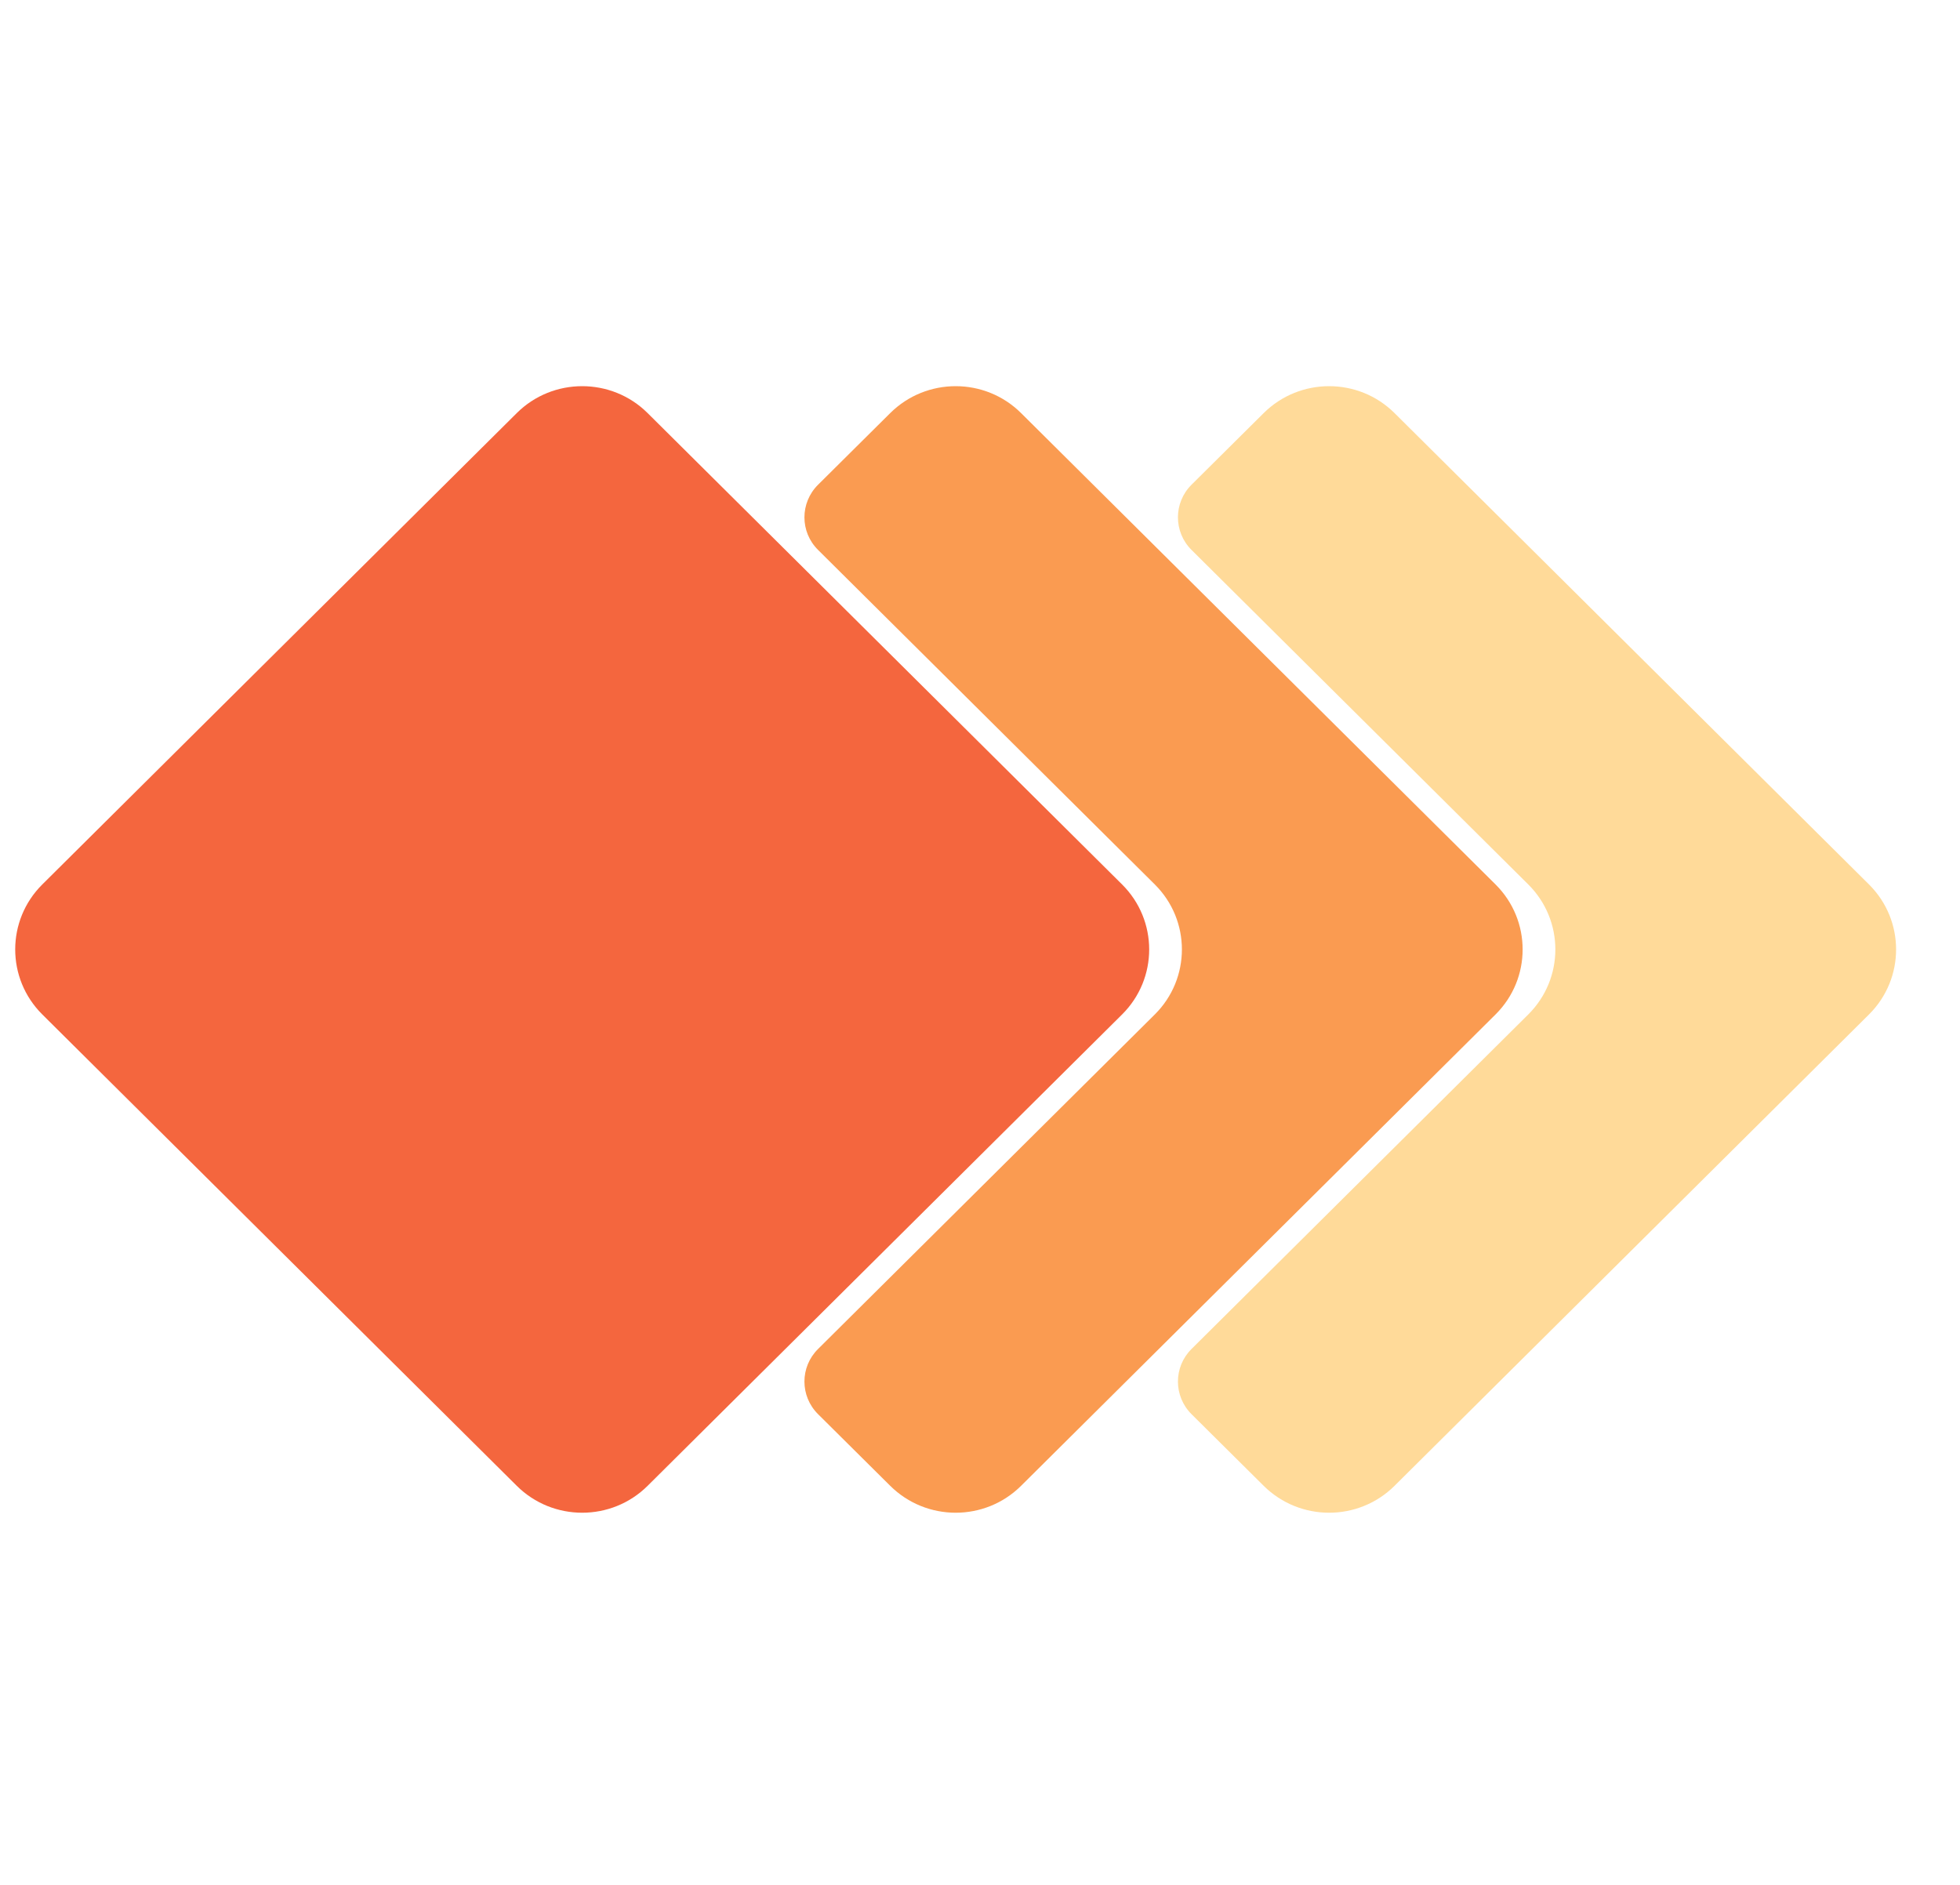 <svg width="26" height="25" viewBox="0 0 26 25" fill="none" xmlns="http://www.w3.org/2000/svg">
    <g clip-path="url(#clip0_1217_3263)">
        <path d="M0.561 13.455C0.082 12.979 0.082 12.207 0.561 11.731L6.855 5.479C7.334 5.003 8.112 5.003 8.591 5.479L14.885 11.731C15.364 12.207 15.364 12.979 14.885 13.455L8.591 19.707C8.112 20.183 7.334 20.183 6.855 19.707L0.561 13.455Z" fill="#F4663E"/>
        <path d="M10.851 17.893C10.611 18.131 10.611 18.517 10.851 18.756L11.809 19.707C12.289 20.183 13.066 20.183 13.545 19.707L19.839 13.455C20.318 12.979 20.318 12.207 19.839 11.731L13.545 5.479C13.066 5.003 12.289 5.003 11.809 5.479L10.851 6.43C10.611 6.669 10.611 7.055 10.851 7.293L15.319 11.731C15.798 12.207 15.798 12.979 15.319 13.455L10.851 17.893Z" fill="#FA9B51"/>
        <path d="M15.805 17.893C15.566 18.131 15.566 18.517 15.805 18.756L16.763 19.707C17.243 20.183 18.02 20.183 18.499 19.707L24.793 13.455C25.272 12.979 25.272 12.207 24.793 11.731L18.499 5.479C18.02 5.003 17.243 5.003 16.763 5.479L15.805 6.43C15.566 6.668 15.566 7.055 15.805 7.293L20.273 11.731C20.752 12.207 20.752 12.979 20.273 13.455L15.805 17.893Z" fill="#FFDA99"/>
    </g>
    <defs>
        <clipPath id="clip0_1217_3263">
            <rect width="25.167" height="25" fill="white"/>
        </clipPath>
    </defs>
</svg>
